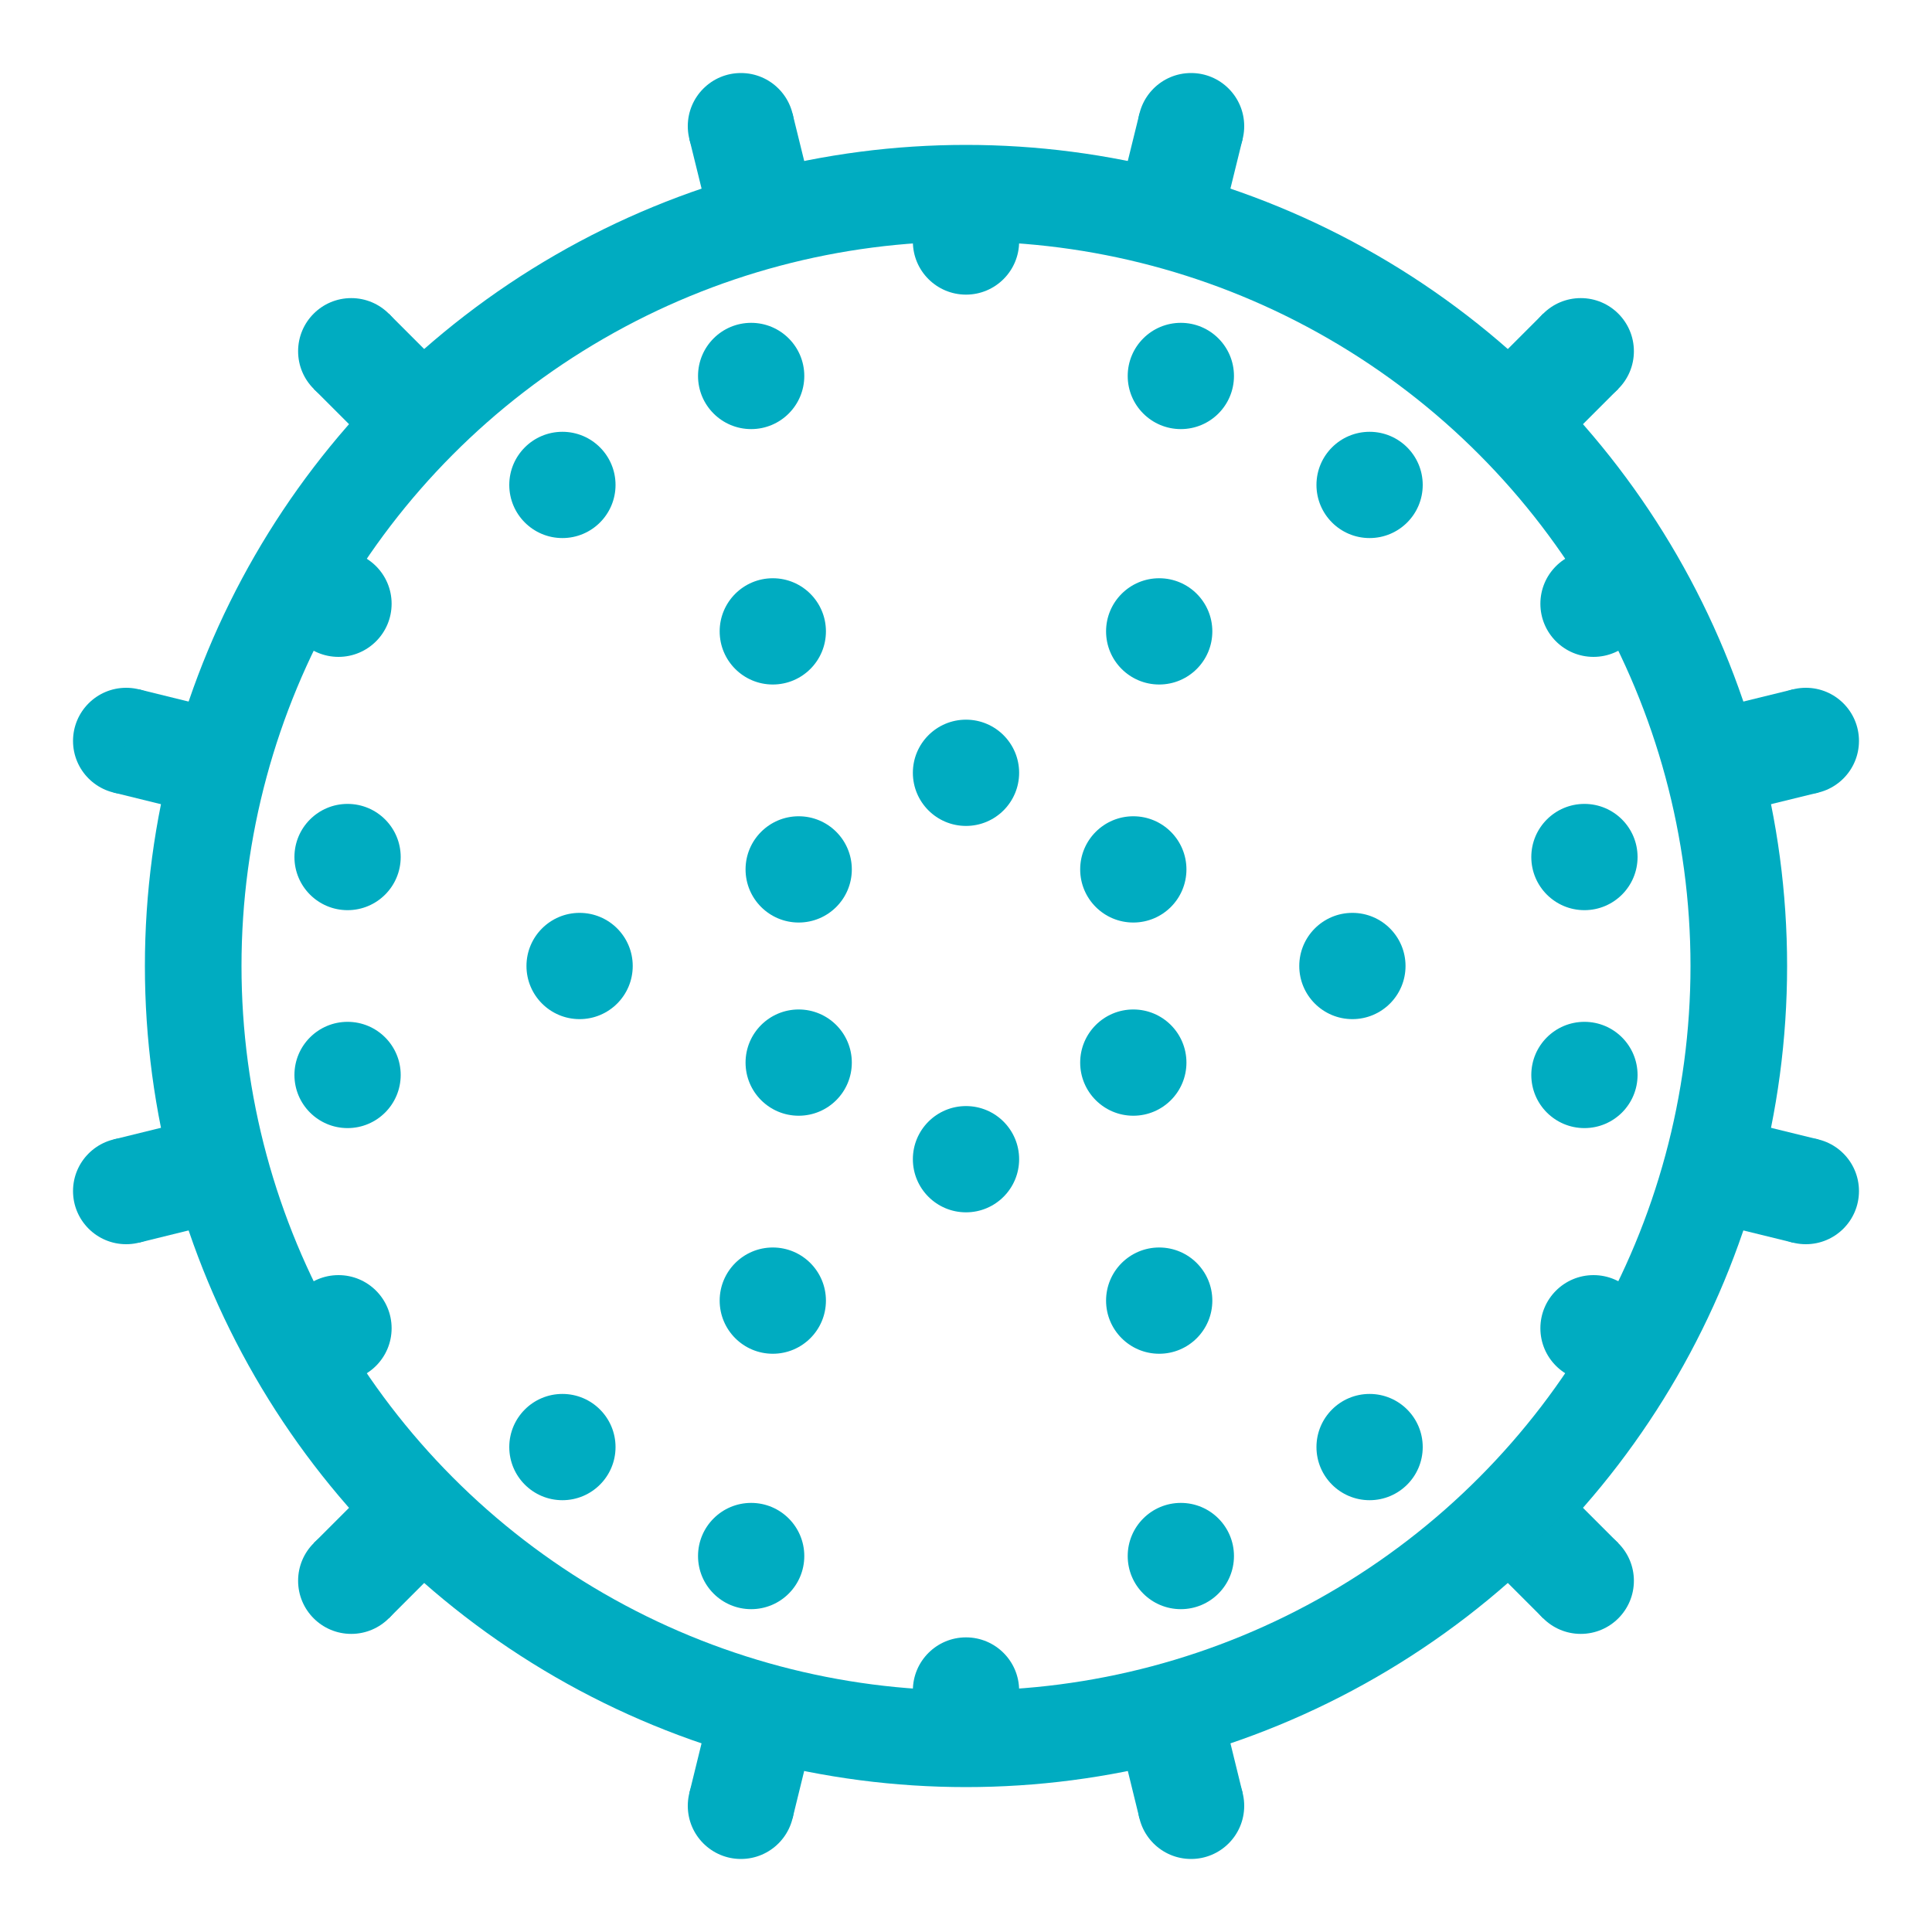 <?xml version="1.0" encoding="UTF-8"?>
<svg xmlns="http://www.w3.org/2000/svg" viewBox="0 0 140 140">
    <!-- Main ring -->
    <circle cx="50%" cy="50%" r="40%" fill="none" stroke="#00ACC1" stroke-width="5%"/>

    <g fill="#00ACC1">
        <!-- Whole spikes -->
        <circle cx="61.65%" cy="93.47%" r="2.75%"/>
        <circle cx="81.82%" cy="81.82%" r="2.75%"/>
        <circle cx="93.47%" cy="61.65%" r="2.75%"/>
        <circle cx="93.47%" cy="38.35%" r="2.75%"/>

        <circle cx="81.82%" cy="18.18%" r="2.75%"/>
        <circle cx="61.65%" cy="6.53%" r="2.75%"/>
        <circle cx="38.35%" cy="6.53%" r="2.75%"/>
        <circle cx="18.18%" cy="18.18%" r="2.75%"/>

        <circle cx="6.53%" cy="38.35%" r="2.75%"/>
        <circle cx="6.53%" cy="61.65%" r="2.75%"/>
        <circle cx="18.18%" cy="81.82%" r="2.75%"/>
        <circle cx="38.35%" cy="93.47%" r="2.75%"/>
    </g>
    <g stroke="#00ACC1" stroke-width="5.5%">
        <!-- Whole spike lines -->
        <line x1="61.65%" y1="93.47%" x2="60.413%" y2="88.427%"/>
        <line x1="81.82%" y1="81.82%" x2="79.638%" y2="79.638%"/>
        <line x1="93.47%" y1="61.65%" x2="88.427%" y2="60.413%"/>
        <line x1="93.47%" y1="38.35%" x2="88.427%" y2="39.587%"/>

        <line x1="81.82%" y1="18.18%" x2="79.638%" y2="20.362%"/>
        <line x1="61.65%" y1="6.53%" x2="60.413%" y2="11.553%"/>
        <line x1="38.35%" y1="6.53%" x2="39.587%" y2="11.553%"/>
        <line x1="18.18%" y1="18.18%" x2="20.362%" y2="20.362%"/>

        <line x1="6.53%" y1="38.35%" x2="11.553%" y2="39.587%"/>
        <line x1="6.53%" y1="61.65%" x2="11.553%" y2="60.413%"/>
        <line x1="18.18%" y1="81.82%" x2="20.362%" y2="79.638%"/>
        <line x1="38.35%" y1="93.47%" x2="39.587%" y2="88.427%"/>
    </g>

    <g fill="#00ACC1">
        <!-- Central hexagon -->
        <circle cx="50%" cy="60%" r="2.75%"/>
        <circle cx="58.66%" cy="55%" r="2.75%"/>
        <circle cx="58.66%" cy="45%" r="2.75%"/>
        <circle cx="50%" cy="40%" r="2.75%"/>
        <circle cx="41.34%" cy="45%" r="2.75%"/>
        <circle cx="41.34%" cy="55%" r="2.75%"/>
        <!-- 2nd hexagon -->
        <circle cx="60%" cy="67.32%" r="2.75%"/>
        <circle cx="70%" cy="50%" r="2.75%"/>
        <circle cx="60%" cy="32.68%" r="2.75%"/>
        <circle cx="40%" cy="32.68%" r="2.75%"/>
        <circle cx="30%" cy="50%" r="2.75%"/>
        <circle cx="40%" cy="67.32%" r="2.75%"/>
        <!-- 3rd points ring r=27.5+5 -->
        <circle cx="61.12%" cy="80.54%" r="2.75%"/>
        <circle cx="70.89%" cy="74.90%" r="2.75%"/>
        <circle cx="82.01%" cy="55.64%" r="2.75%"/>
        <circle cx="82.01%" cy="44.36%" r="2.75%"/>
        <circle cx="70.89%" cy="25.10%" r="2.75%"/>
        <circle cx="61.12%" cy="19.46%" r="2.75%"/>
        <circle cx="38.88%" cy="19.46%" r="2.75%"/>
        <circle cx="29.11%" cy="25.10%" r="2.75%"/>
        <circle cx="17.99%" cy="44.36%" r="2.75%"/>
        <circle cx="17.99%" cy="55.64%" r="2.75%"/>
        <circle cx="29.11%" cy="74.90%" r="2.75%"/>
        <circle cx="38.88%" cy="80.54%" r="2.75%"/>
        <!-- 4th hexagon (under the main circle)-->
        <circle cx="50%" cy="87.5%" r="2.75%"/>
        <circle cx="82.48%" cy="68.75%" r="2.75%"/>
        <circle cx="82.48%" cy="31.25%" r="2.75%"/>
        <circle cx="50%" cy="12.5%" r="2.75%"/>
        <circle cx="17.52%" cy="31.25%" r="2.75%"/>
        <circle cx="17.52%" cy="68.75%" r="2.75%"/>
    </g>
</svg>
